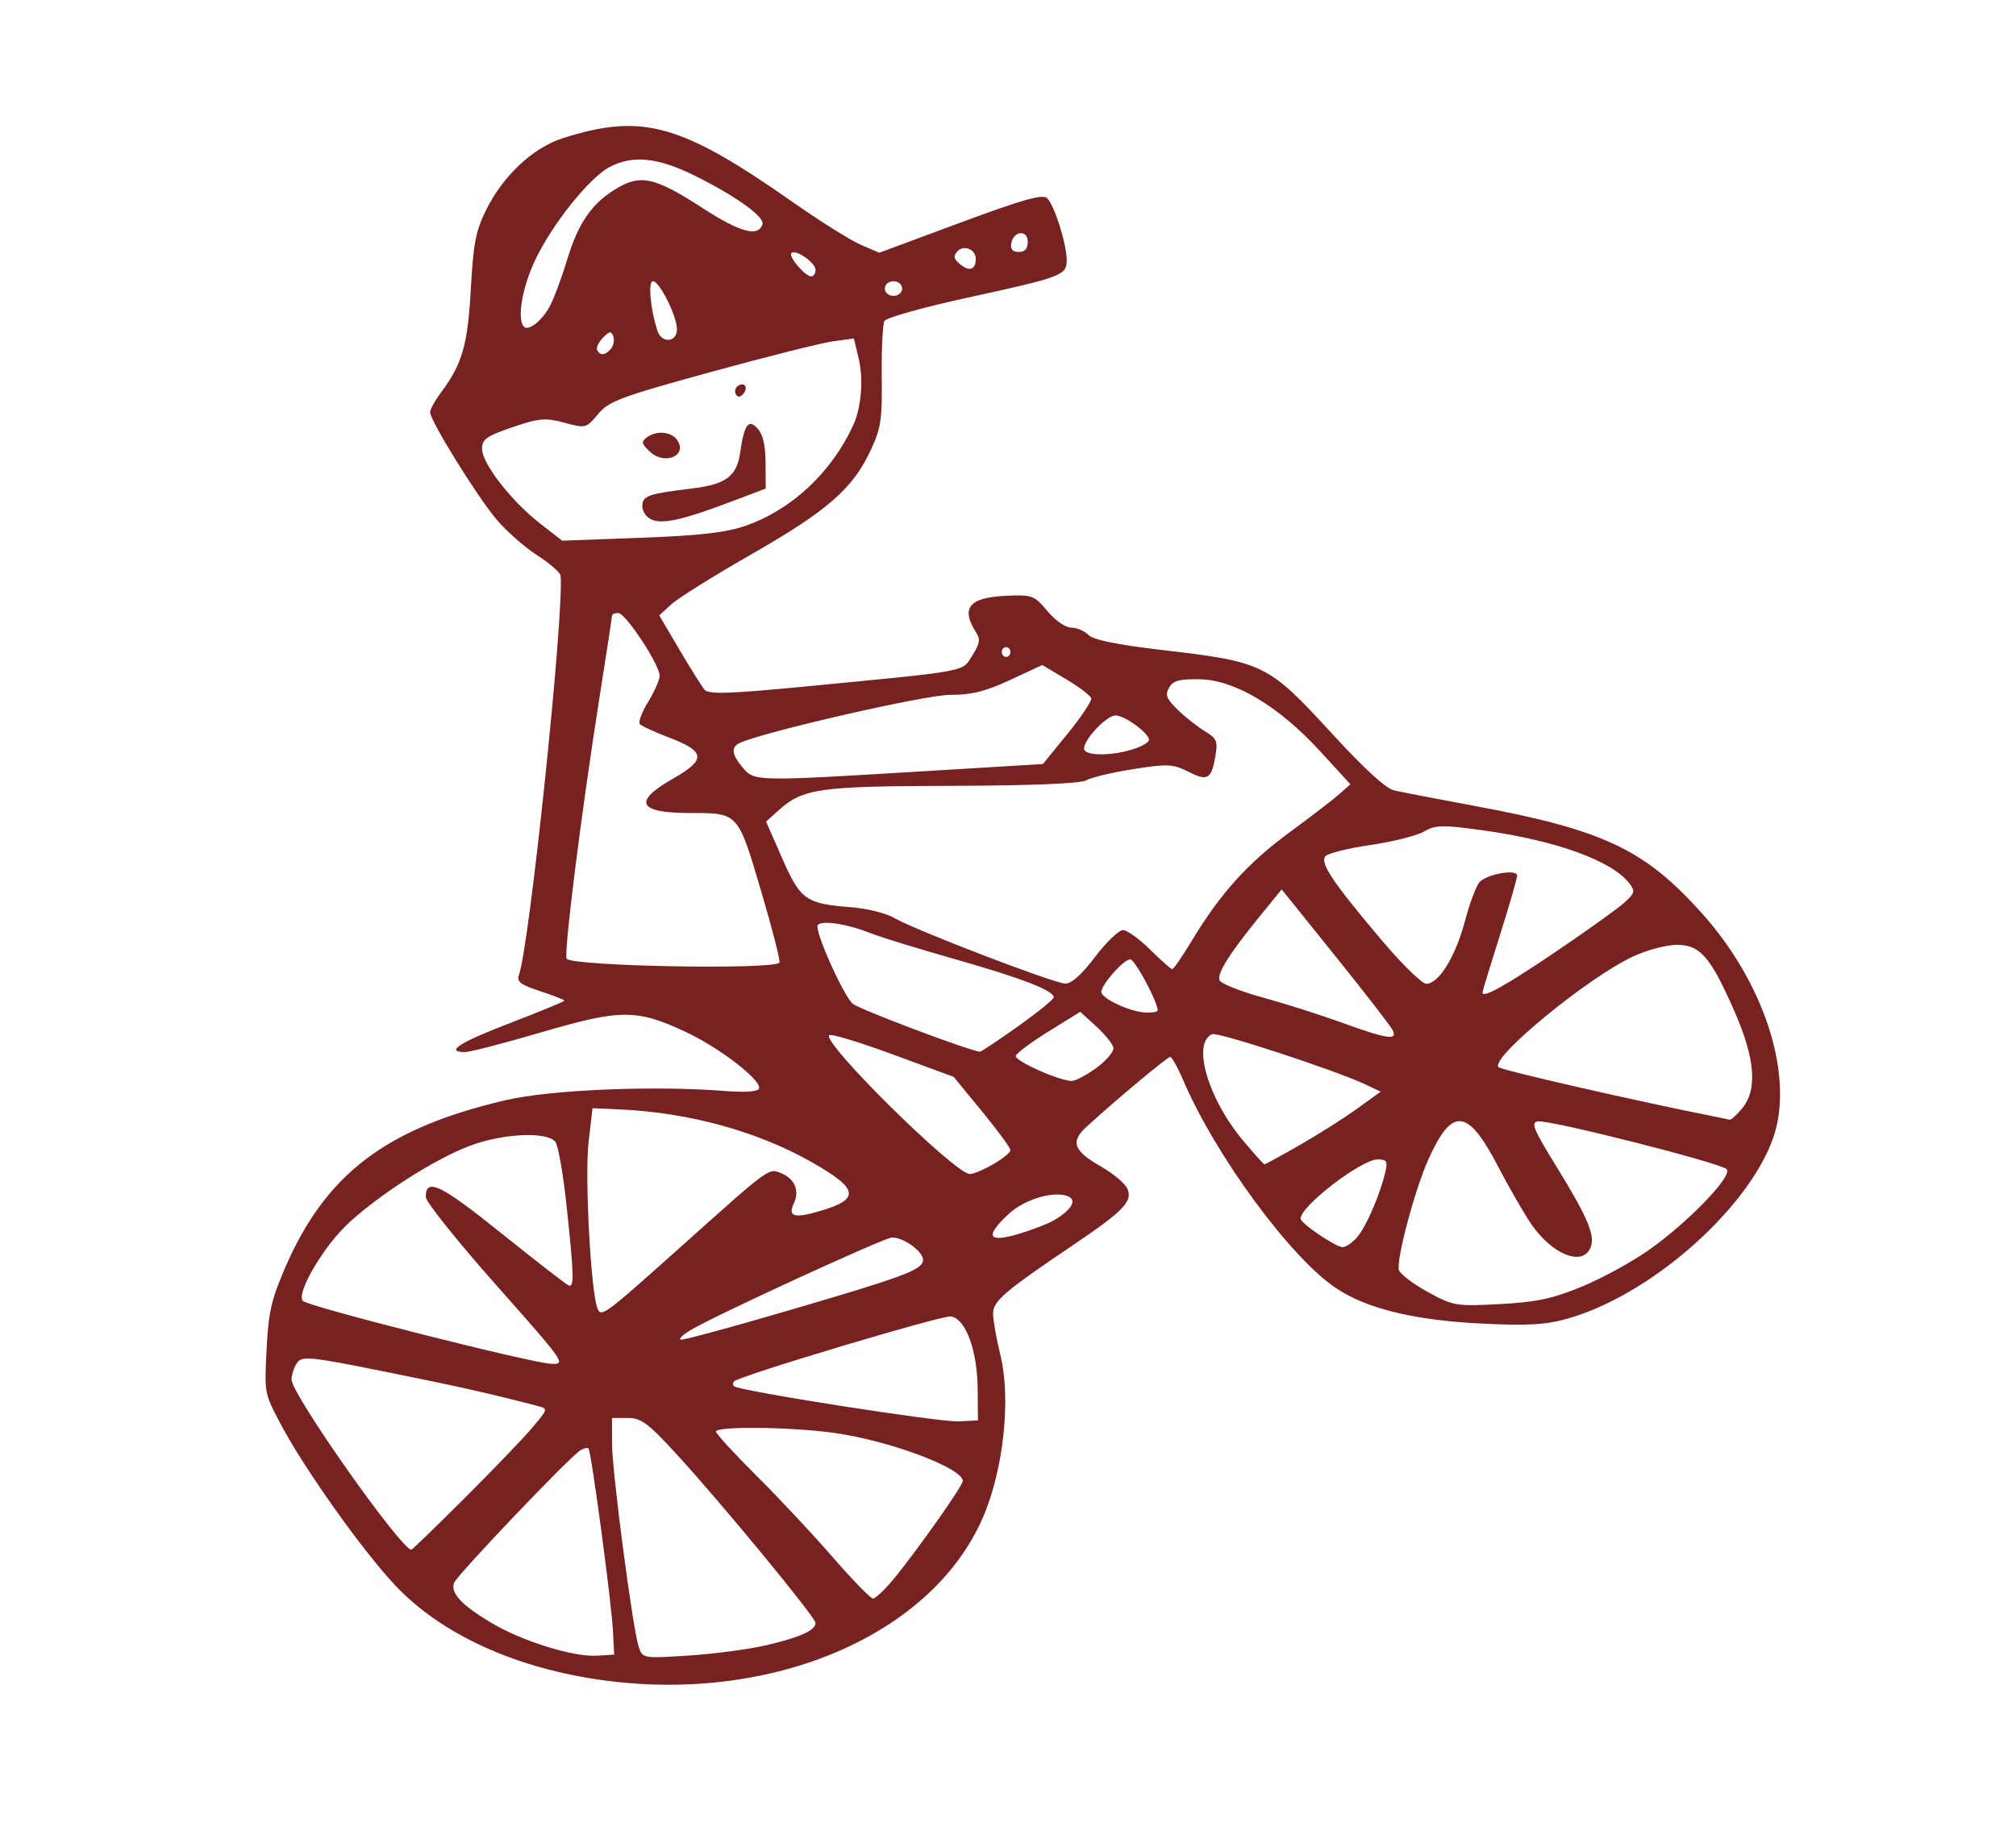 <?xml version="1.0" encoding="UTF-8" standalone="no"?>
<!-- Created with Inkscape (http://www.inkscape.org/) -->

<svg
   xmlns:dc="http://purl.org/dc/elements/1.1/"
   xmlns:cc="http://creativecommons.org/ns#"
   xmlns:rdf="http://www.w3.org/1999/02/22-rdf-syntax-ns#"
   xmlns:svg="http://www.w3.org/2000/svg"
   xmlns="http://www.w3.org/2000/svg"
   xmlns:sodipodi="http://sodipodi.sourceforge.net/DTD/sodipodi-0.dtd"
   xmlns:inkscape="http://www.inkscape.org/namespaces/inkscape"
   version="1.1"
   id="svg1503"
   width="781.395"
   height="714.419"
   viewBox="0 0 781.395 714.419"
   sodipodi:docname="Fahrradmännchen1.svg"
   inkscape:version="0.92.2 5c3e80d, 2017-08-06">
  <defs
     id="defs1507" />
  <sodipodi:namedview
     pagecolor="#ffffff"
     bordercolor="#666666"
     borderopacity="1"
     objecttolerance="10"
     gridtolerance="10"
     guidetolerance="10"
     inkscape:pageopacity="0"
     inkscape:pageshadow="2"
     inkscape:window-width="1890"
     inkscape:window-height="1166"
     id="namedview1505"
     showgrid="false"
     inkscape:zoom="0.33033855"
     inkscape:cx="390.69766"
     inkscape:cy="357.20929"
     inkscape:window-x="0"
     inkscape:window-y="0"
     inkscape:window-maximized="0"
     inkscape:current-layer="svg1503" />
  <path
     style="fill:#782121;stroke-width:1.782"
     d="m 235.271,651.611 c -34.61,-4.471 -63.942,-17.699 -82.138,-37.04 -12.769,-13.574 -35.24,-45.236 -44.395,-62.554 -6.256,-11.834 -6.27,-11.911 -5.418,-28.76 0.72,-14.236 1.777,-19.062 6.714,-30.673 15.777,-37.1 39.026,-55.017 85.63,-65.991 17.602,-4.145 58.109,-5.833 86.026,-3.586 7.05,0.567 12.048,0.189 12.496,-0.946 1.225,-3.105 -14.962,-15.661 -28.255,-21.917 -19.071,-8.976 -25.26,-8.975 -55.894,0.009 -14.483,4.246 -27.89,7.721 -29.794,7.721 -7.966,0 -2.217,-3.7 17.52,-11.274 11.54,-4.429 20.982,-8.325 20.982,-8.658 0,-0.333 -4.22,-1.988 -9.377,-3.677 -7.647,-2.505 -9.166,-3.664 -8.231,-6.281 4.158,-11.644 17.582,-140.352 16.147,-154.819 -0.119,-1.201 -4.182,-4.736 -9.029,-7.855 -4.847,-3.119 -11.948,-9.371 -15.781,-13.894 -7.55,-8.908 -25.763,-38.314 -25.763,-41.596 0,-1.11 1.924,-4.595 4.277,-7.745 8.182,-10.958 10.308,-18.363 11.511,-40.112 0.961,-17.357 1.87,-22.203 5.625,-29.977 6.586,-13.635 18.346,-24.728 30.182,-28.47 30.758,-9.725 45.554,-5.581 89.158,24.969 10.481,7.343 22.27,14.734 26.197,16.424 l 7.14,3.073 31.383,-11.65 c 24.217,-8.99 31.909,-11.158 33.689,-9.494 2.773,2.593 7.586,17.858 7.586,24.058 0,5.837 -1.904,6.553 -38.732,14.57 -16.864,3.671 -31.226,7.701 -31.914,8.956 -0.688,1.255 -1.163,10.858 -1.055,21.341 0.176,17.093 -0.256,20.043 -4.187,28.592 -6.862,14.927 -16.768,23.613 -46.02,40.355 -14.655,8.387 -28.758,17.191 -31.341,19.564 l -4.696,4.314 7.806,13.24 c 4.293,7.282 8.688,14.291 9.766,15.576 1.553,1.851 9.785,1.579 39.693,-1.315 63.53,-6.146 60,-5.488 64.077,-11.94 2.853,-4.515 3.178,-6.273 1.613,-8.717 -6.251,-9.759 -2.983,-13.81 11.66,-14.454 9.978,-0.439 10.756,-0.148 15.85,5.939 3.074,3.673 7.004,6.4 9.223,6.4 2.126,0 5.114,1.273 6.639,2.828 1.861,1.897 11.017,3.793 27.828,5.762 40.551,4.749 41.63,5.28 67.153,33.087 12.055,13.134 20.367,20.708 23.523,21.436 2.684,0.619 16.588,3.3 30.897,5.957 50.146,9.312 66.103,16.821 88.304,41.553 22.429,24.986 34.105,57.375 29.338,81.381 -5.511,27.75 -45.793,65.545 -80.714,75.732 -8.736,2.548 -15.427,2.968 -33.571,2.104 -25.96,-1.236 -44.414,-5.663 -56.446,-13.542 -17.6,-11.524 -46.976,-51.407 -59.562,-80.864 -2.111,-4.941 -4.373,-8.984 -5.026,-8.984 -1.101,0 -21.159,16.743 -32.417,27.061 -6.362,5.83 -5.099,9.309 5.599,15.418 4.626,2.642 9.201,6.466 10.166,8.498 2.294,4.83 -1.324,8.673 -20.099,21.352 -27.724,18.722 -31.893,22.276 -31.893,27.186 0,2.515 1.257,9.667 2.793,15.893 4.25,17.226 1.242,44.94 -6.889,63.48 -19.743,45.013 -80.622,71.345 -145.556,62.956 z m 2.286,-19.597 c -0.572,-11.016 -8.38,-69.262 -9.445,-70.463 -0.397,-0.447 -1.851,-0.097 -3.231,0.778 -4.454,2.826 -47.928,48.484 -48.91,51.366 -1.35,3.963 2.862,8.496 14.251,15.336 11.947,7.175 31.915,13.417 41.112,12.852 l 6.714,-0.413 z m 59.784,5.745 c 13.034,-3.089 18.761,-5.712 18.761,-8.589 0,-2.185 -37.021,-47.11 -54.158,-65.721 -10.919,-11.858 -13.446,-13.713 -18.681,-13.713 h -6.054 v 9.732 c 0,10.858 8,71.895 10.352,78.98 1.498,4.511 1.626,4.534 19.509,3.381 9.901,-0.638 23.523,-2.469 30.27,-4.069 z m 48.563,-25.041 c 8.729,-10.429 27.268,-36.635 27.268,-38.544 0,-5.073 -28.837,-15.803 -50.313,-18.722 -16.791,-2.282 -45.365,-2.567 -45.365,-0.453 0,0.814 7.032,8.472 15.627,17.018 8.595,8.546 21.911,22.775 29.592,31.621 7.681,8.845 14.722,16.082 15.647,16.082 0.926,0 4.32,-3.151 7.543,-7.001 z M 179.71,581.173 c 10.853,-10.798 22.677,-23.092 26.275,-27.32 6.484,-7.618 6.507,-7.697 2.518,-8.741 -18.478,-4.837 -30.447,-7.532 -58.728,-13.226 -29.966,-6.033 -32.751,-6.31 -34.68,-3.451 -1.154,1.71 -2.098,4.598 -2.098,6.417 0,5.68 42.47,65.953 46.472,65.953 0.28,0 9.389,-8.834 20.242,-19.632 z m 199.223,-42.867 c -0.139,-14.876 -4.638,-27.031 -10.344,-27.945 -3.403,-0.545 -82.239,23.092 -84.132,25.225 -0.444,0.5 -0.445,1.317 -0.002,1.816 1.57,1.77 79.608,14.002 87.04,13.643 l 7.554,-0.364 -0.115,-12.376 z M 192.289,498.172 c -14.992,-16.916 -27.258,-32.264 -27.258,-34.106 0,-7.661 5.614,-4.966 29.322,14.075 13.4,10.762 25.125,19.854 26.056,20.204 2.192,0.823 2.083,-3.499 -0.772,-30.552 -1.298,-12.298 -3.255,-23.576 -4.35,-25.062 -3.078,-4.179 -20.652,-3.338 -33.495,1.603 -13.537,5.208 -34.112,18.339 -46.514,29.684 -9.699,8.873 -20.59,27.332 -17.891,30.326 1.948,2.161 88.719,24.137 96.303,24.389 5.758,0.192 5.4,-0.319 -21.402,-30.562 z m 109.545,10.987 c 48.06,-14.028 55.268,-16.657 55.906,-20.388 0.543,-3.178 -7.243,-9.02 -12.022,-9.02 -2.804,0 -68.276,30.101 -77.826,35.781 -3.489,2.075 -5.211,3.805 -3.826,3.845 1.385,0.04 18.38,-4.558 37.768,-10.217 z m -36.928,-26.707 c 34.062,-30.475 32.984,-29.699 38.151,-27.485 5.064,2.169 6.914,6.781 4.641,11.566 -2.436,5.129 0.113,5.899 9.982,3.014 15.898,-4.647 15.238,-8.625 -3.161,-19.05 -20.969,-11.881 -47.333,-19.143 -73.953,-20.368 l -10.911,-0.502 -1.534,13.24 c -1.481,12.788 0.783,56.494 3.312,63.919 1.446,4.247 1.877,3.934 33.472,-24.335 z m 348.1,16.41 c 7.737,-3.183 19.445,-9.572 26.018,-14.198 15.207,-10.703 32.611,-28.73 30.277,-31.361 -2.126,-2.395 -68.969,-19.325 -73.293,-18.563 -2.718,0.479 -1.66,3.036 7.207,17.428 12.449,20.207 15.333,27.19 13.138,31.811 -3.315,6.98 -14.794,2.266 -22.821,-9.374 -2.712,-3.932 -8.618,-14.201 -13.124,-22.819 -11.594,-22.173 -17.615,-22.69 -26.781,-2.3 -5.269,11.721 -12.615,39.357 -11.405,42.909 0.546,1.604 5.6,5.436 11.231,8.516 9.833,5.378 10.935,5.563 27.863,4.668 14.085,-0.745 20.45,-2.094 31.692,-6.718 z m -86.98,-19.229 c 3.455,-3.894 9.076,-16.977 10.995,-25.593 0.861,-3.868 0.404,-4.553 -3.036,-4.553 -6.332,0 -29.885,18.083 -29.885,22.944 0,1.843 13.61,11.061 16.366,11.084 1.154,0.009 3.656,-1.737 5.56,-3.883 z m -117.528,-6.546 c 6.74,-3.928 9.034,-7.753 5.551,-9.259 -5.392,-2.331 -16.893,1.053 -23.066,6.787 -9.343,8.678 -8.163,11.287 3.545,7.842 5.283,-1.554 11.569,-3.971 13.97,-5.37 z m -23.508,-21.746 c 3.656,-2.102 6.647,-4.552 6.647,-5.444 0,-0.893 -4.956,-7.654 -11.013,-15.026 l -11.013,-13.404 -23.583,-8.685 c -12.97,-4.777 -24.066,-8.122 -24.656,-7.434 -2.62,3.051 48.839,53.815 54.552,53.815 1.33,0 5.41,-1.72 9.066,-3.821 z m 118.728,-7.387 c 7.134,-4.084 17.126,-10.419 22.204,-14.078 l 9.232,-6.653 -6,-2.832 c -11.571,-5.461 -57.141,-20.402 -59.334,-19.454 -7.856,3.397 -1.756,24.674 11.732,40.924 4.345,5.235 8.192,9.518 8.547,9.518 0.356,0 6.484,-3.341 13.618,-7.425 z m 171.443,-14.143 c 6.135,-7.358 5.193,-19.356 -2.978,-37.937 -9.263,-21.065 -13.253,-25.622 -22.387,-25.565 -3.968,0.025 -11.501,2.032 -16.74,4.46 -17.547,8.132 -55.502,39.316 -52.264,42.939 1.05,1.174 53.991,13.275 84.45,19.303 2.308,0.457 4.631,0.946 5.163,1.088 0.531,0.142 2.672,-1.788 4.756,-4.288 z M 424.917,414.04 c 3.902,-2.851 6.886,-6.377 6.631,-7.834 -0.256,-1.457 -3.252,-5.19 -6.658,-8.294 l -6.193,-5.644 -12.198,7.557 c -6.709,4.156 -12.457,8.434 -12.775,9.506 -0.554,1.873 16.131,9.436 21.496,9.744 1.431,0.082 5.794,-2.184 9.697,-5.035 z m -30.447,-16.066 c 7.674,-5.446 13.952,-10.541 13.952,-11.323 0,-2.644 -12.48,-7.461 -38.439,-14.837 -14.217,-4.04 -28.947,-8.583 -32.732,-10.096 -9.035,-3.611 -19.173,-5.093 -20.336,-2.974 -1.193,2.175 9.758,26.744 13.516,30.326 2.105,2.006 43.657,17.737 49.352,18.683 0.405,0.067 7.014,-4.333 14.687,-9.779 z m 145.316,1.391 c -0.775,-1.56 -10.769,-14.473 -22.209,-28.695 l -20.801,-25.858 -8.111,9.94 c -11.89,14.571 -16.936,22.514 -16.014,25.205 0.449,1.311 7.898,4.323 16.552,6.694 8.654,2.37 22.534,6.777 30.842,9.793 17.693,6.422 21.779,7.027 19.74,2.921 z m -91.079,-7.629 c 0,-3.354 -8.825,-19.797 -10.625,-19.797 -2.569,0 -11.196,9.72 -11.196,12.614 0,2.565 11.18,7.768 17.205,8.008 2.539,0.101 4.616,-0.27 4.616,-0.825 z m 154.467,-22.877 c 11.992,-8.121 23.854,-16.608 26.36,-18.86 4.023,-3.615 4.28,-4.469 2.193,-7.302 -6.529,-8.865 -28.383,-16.833 -57.06,-20.805 -15.542,-2.153 -18.304,-2.094 -22.728,0.481 -2.77,1.612 -12.084,3.959 -20.698,5.217 -8.614,1.257 -16.473,3.199 -17.464,4.316 -2.293,2.584 2.568,9.874 21.665,32.487 7.898,9.352 15.718,17.004 17.377,17.004 4.874,0 11.352,-10.538 15.028,-24.447 1.881,-7.119 4.481,-13.935 5.776,-15.146 3.33,-3.115 14.404,-4.923 14.404,-2.352 0,1.129 -3.021,11.598 -6.714,23.263 -3.693,11.665 -6.714,21.591 -6.714,22.058 0,2.373 8.859,-2.561 28.575,-15.913 z m -178.732,2.134 c 4.338,-5.722 9.2,-10.403 10.804,-10.403 1.604,0 6.349,3.405 10.545,7.566 4.195,4.161 8.05,7.566 8.567,7.566 0.516,0 3.89,-4.894 7.497,-10.876 11.087,-18.387 21.739,-30.233 37.778,-42.015 8.458,-6.213 17.267,-12.981 19.575,-15.04 l 4.196,-3.744 -11.826,-12.903 c -15.94,-17.391 -33.04,-27.586 -46.641,-27.805 -7.847,-0.126 -10.314,0.554 -11.815,3.258 -1.582,2.851 -1.036,4.263 3.293,8.512 2.854,2.802 7.565,6.537 10.467,8.301 4.721,2.869 5.168,3.865 4.24,9.457 -1.533,9.233 -3.02,10.135 -10.472,6.349 -5.985,-3.041 -8.079,-3.142 -21.457,-1.032 -8.154,1.286 -16.336,3.237 -18.182,4.335 -2.117,1.26 -21.335,2.049 -52.035,2.135 -51.776,0.146 -57.746,0.998 -67.318,9.598 l -4.737,4.256 6.222,14.186 c 7.09,16.165 9.196,17.668 26.639,19.007 6.139,0.471 13.693,2.343 16.786,4.16 7.906,4.644 61.928,25.38 66.341,25.465 2.389,0.046 6.367,-3.518 11.534,-10.333 z m -122.334,2.212 c 0.449,-0.506 -2.746,-12.98 -7.099,-27.721 -9.038,-30.604 -8.751,-30.289 -27.558,-30.289 -20.164,0 -22.342,-4.367 -6.634,-13.302 12.931,-7.356 12.679,-10.562 -1.249,-15.856 -5.705,-2.169 -10.916,-4.566 -11.58,-5.327 -0.664,-0.761 0.794,-4.637 3.239,-8.613 2.445,-3.976 4.446,-8.534 4.446,-10.129 0,-4.282 -13.215,-24.322 -16.039,-24.322 -1.334,0 -2.425,0.474 -2.425,1.052 0,0.579 -2.246,15.261 -4.99,32.628 -6.923,43.803 -13.83,98.95 -12.571,100.374 2.584,2.923 79.949,4.337 82.461,1.506 z m 54.65,-74.13 47.467,-2.879 9.592,-11.78 c 5.276,-6.479 9.389,-12.631 9.141,-13.672 -0.248,-1.04 -4.62,-4.374 -9.715,-7.409 l -9.264,-5.517 -12.467,5.799 c -9.567,4.45 -15.004,5.795 -23.377,5.78 -9.321,-0.017 -70.623,13.968 -81.115,18.504 -3.783,1.636 -3.542,4.423 0.836,9.674 4.47,5.362 5.008,5.374 68.9,1.499 z m 82.297,-8.569 c 3.462,-1.083 6.295,-2.723 6.295,-3.644 0,-2.614 -9.389,-9.497 -12.954,-9.497 -3.479,0 -12.224,9.208 -12.224,12.871 0,2.814 10.284,2.961 18.884,0.27 z m -47.419,-37.73 c 0,-1.04 -0.755,-1.891 -1.679,-1.891 -0.923,0 -1.679,0.851 -1.679,1.891 0,1.04 0.755,1.891 1.679,1.891 0.923,0 1.679,-0.851 1.679,-1.891 z m -102.497,-48.995 c 17.774,-6.234 33.219,-20.707 41.574,-38.958 3.126,-6.83 4.028,-17.775 2.121,-25.754 l -1.874,-7.841 -7.908,1.055 c -4.349,0.58 -25.617,5.918 -47.262,11.862 -35.399,9.72 -39.821,11.369 -43.996,16.405 -4.562,5.503 -4.786,5.56 -13.035,3.33 -7.39,-1.998 -9.798,-1.788 -20.15,1.755 -10.172,3.482 -11.757,4.618 -11.757,8.432 0,5.634 11.397,20.275 22.495,28.899 l 8.559,6.651 30.532,-1.135 c 22.962,-0.854 33.054,-2.02 40.702,-4.702 z m -36.48,-2.301 c -2.084,-0.869 -3.7,-3.156 -3.7,-5.236 0,-4.023 2.182,-4.799 19.303,-6.866 13.094,-1.581 17.324,-4.743 18.626,-13.923 1.556,-10.968 3.257,-13.262 6.839,-9.227 2.016,2.271 2.948,6.39 2.998,13.24 l 0.072,9.944 -13.499,5.104 c -18.55,7.013 -26.297,8.774 -30.639,6.964 z m -0.769,-26.39 c -3.23,-3.057 -3.41,-3.842 -1.253,-5.47 3.663,-2.765 9.351,-2.378 11.689,0.795 4.504,6.116 -4.604,10.196 -10.436,4.675 z m 33.32,-22.265 c -0.581,-1.059 -0.238,-2.495 0.761,-3.191 2.581,-1.797 4.246,0.665 2.091,3.092 -1.206,1.358 -2.144,1.391 -2.853,0.099 z m -48.468,-17.549 c 1.036,-1.167 1.471,-3.332 0.968,-4.81 -0.764,-2.244 -1.43,-2.164 -4.026,0.483 -1.711,1.744 -2.706,3.909 -2.211,4.81 1.22,2.224 3.013,2.059 5.269,-0.483 z m 25.645,-7.551 c 0,-5.18 -6.742,-18.699 -9.324,-18.699 -1.98,0 -0.898,11.449 1.831,19.387 1.657,4.818 7.493,4.282 7.493,-0.688 z m -49.589,-8.439 c 1.607,-2.764 4.743,-11.06 6.97,-18.436 4.445,-14.728 9.8,-22.33 19.815,-28.133 8.943,-5.181 14.702,-3.78 32.774,7.973 14.467,9.408 21.662,11.338 23.16,6.212 0.85,-2.91 -10.425,-10.971 -26.416,-18.886 -14.146,-7.002 -24.021,-7.971 -32.891,-3.228 -7.875,4.211 -22.247,22.21 -28.796,36.064 -5.017,10.613 -7.084,22.731 -4.395,25.761 1.66,1.871 6.57,-1.808 9.779,-7.326 z m 136.874,-7.423 c 0,-1.576 -1.492,-2.837 -3.357,-2.837 -1.865,0 -3.357,1.261 -3.357,2.837 0,1.576 1.492,2.837 3.357,2.837 1.865,0 3.357,-1.261 3.357,-2.837 z m -33.571,-7.246 c 0,-2.803 -7.827,-8.208 -9.369,-6.47 -1.196,1.347 5.343,8.987 7.691,8.987 0.923,0 1.679,-1.133 1.679,-2.518 z m 62.107,-4.274 c 0,-3.763 -4.785,-5.605 -7.247,-2.79 -1.532,1.751 -1.258,2.875 1.199,4.919 3.555,2.958 6.047,2.08 6.047,-2.129 z m 20.143,-6.588 c 0,-4.847 -5.556,-4.297 -6.398,0.633 -0.388,2.27 0.516,3.288 2.918,3.288 2.402,0 3.48,-1.215 3.48,-3.922 z"
     id="path5748"
     inkscape:connector-curvature="0" />
</svg>
